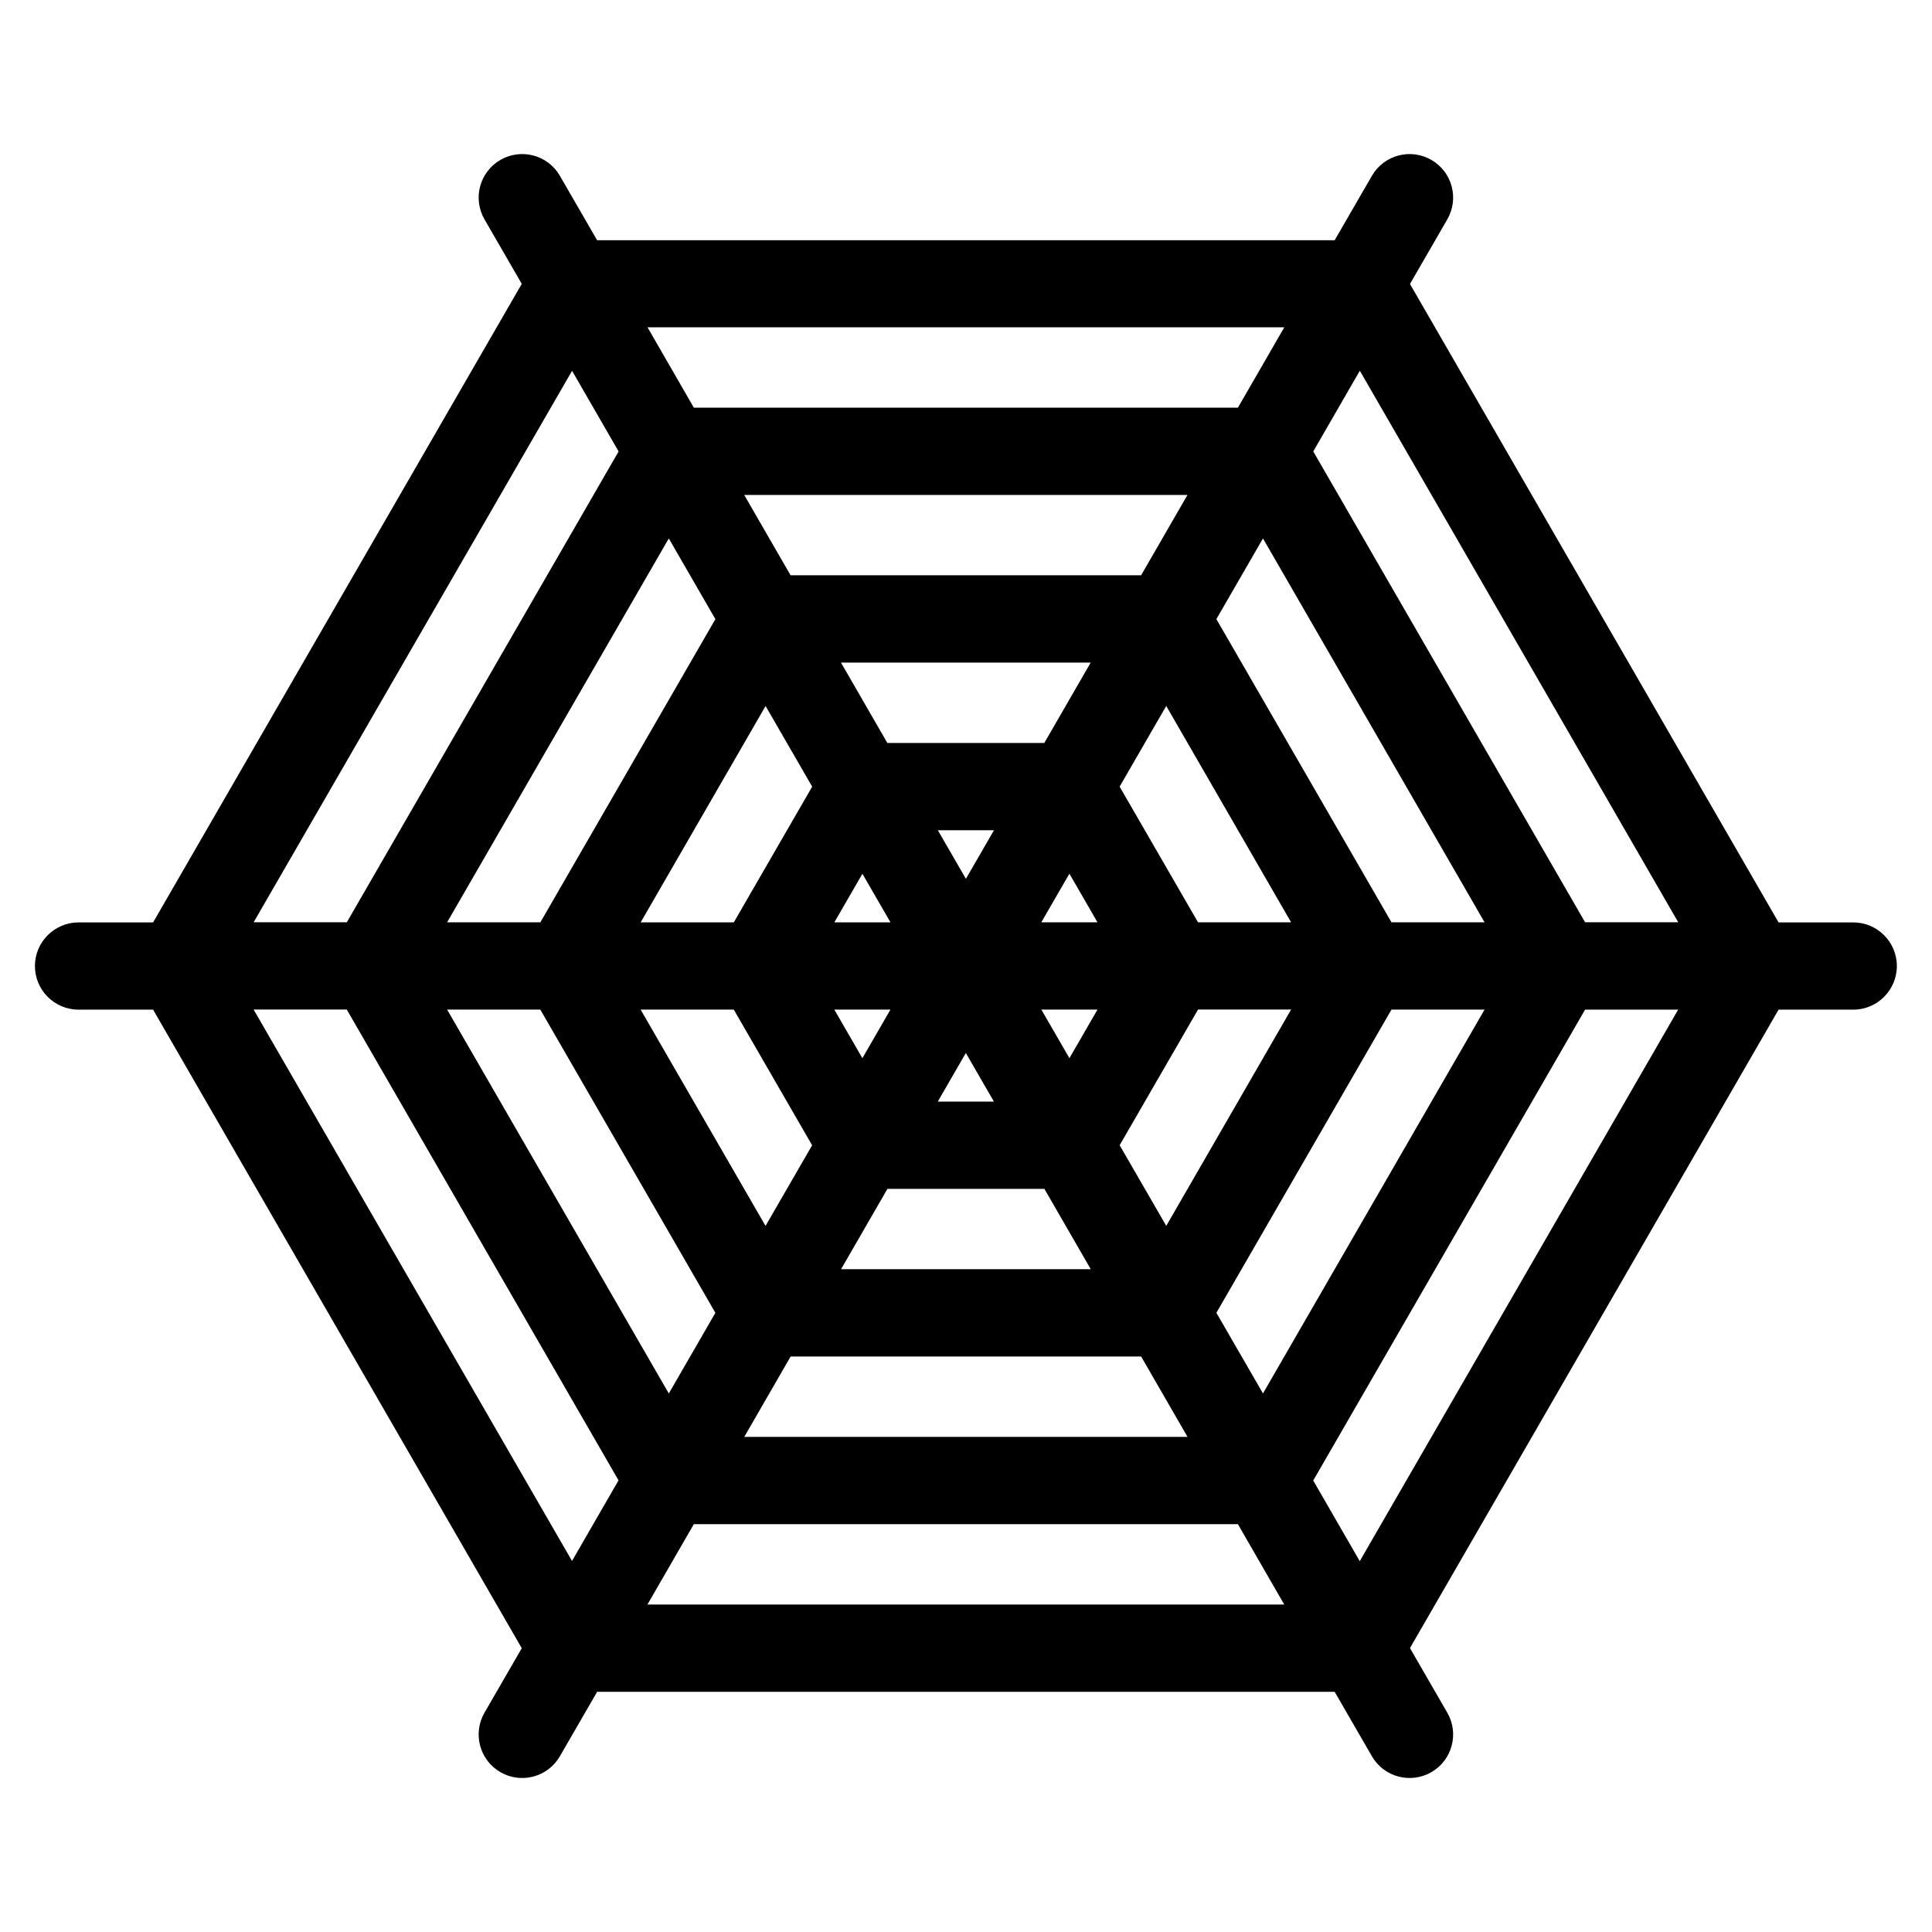 <?xml version="1.0" encoding="UTF-8"?>
<!-- Uploaded to: SVG Repo, www.svgrepo.com, Generator: SVG Repo Mixer Tools -->
<svg fill="#000000" width="800px" height="800px" version="1.1" viewBox="144 144 512 512" xmlns="http://www.w3.org/2000/svg">
 <path d="m164.82 411.57c-6.379 0-11.562-5.184-11.562-11.562 0-6.379 5.184-11.562 11.562-11.562h19.754l97.699-169.22-9.871-17.078c-3.188-5.516-1.316-12.574 4.203-15.766 5.516-3.188 12.574-1.316 15.766 4.203l9.871 17.078h195.46l9.871-17.078c3.188-5.516 10.246-7.391 15.766-4.203 5.516 3.188 7.391 10.246 4.203 15.766l-9.887 17.109 97.684 169.19h19.785c6.379 0 11.562 5.184 11.562 11.562 0 6.379-5.184 11.562-11.562 11.562h-19.785l-97.684 169.19 9.887 17.109c3.188 5.516 1.316 12.574-4.203 15.766-5.516 3.188-12.574 1.316-15.766-4.203l-9.871-17.078h-195.46l-9.871 17.078c-3.188 5.516-10.246 7.391-15.766 4.203-5.516-3.188-7.391-10.246-4.203-15.766l9.871-17.078-97.699-169.22zm173.65-23.141 20.766-35.957-12.348-21.371-33.102 57.328zm34.082-12.879-7.438 12.879h14.871l-7.438-12.879zm-85.352 12.879 46.387-80.348-12.348-21.387-58.75 101.73zm-51.297 0 72.035-124.79-12.332-21.371-84.383 146.14h24.684zm123.32 59.082-20.766-35.957h-24.684l33.102 57.328zm5.879-35.957 7.438 12.879 7.438-12.879zm-31.527 80.348-46.387-80.348h-24.695l58.75 101.73 12.348-21.387zm-25.648 44.422-72.035-124.79h-24.684l84.383 146.14 12.332-21.371zm112.83-77.266h-41.578l-12.289 21.297h66.172l-12.289-21.297zm-28.219-23.125h14.859l-7.438-12.879-7.438 12.879zm53.867 67.562h-92.879l-12.289 21.297h117.47l-12.289-21.297zm25.648 44.422h-144.18l-12.289 21.297h168.75zm-10.566-136.36-20.766 35.941 12.348 21.371 33.086-57.328h-24.668zm-34.082 12.879 7.438-12.879h-14.871l7.438 12.879zm85.352-12.879-46.402 80.348 12.348 21.371 58.719-101.72h-24.668zm51.312 0-72.051 124.8 12.332 21.371 84.383-146.17h-24.684zm-123.35-59.082 20.766 35.941h24.668l-33.086-57.328-12.348 21.371zm-5.879 35.941-7.438-12.879-7.438 12.879zm31.512-80.348 46.402 80.348h24.668l-58.719-101.72-12.348 21.371zm25.664-44.453 72.051 124.8h24.684l-84.383-146.17-12.332 21.371zm-112.84 77.281h41.578l12.289-21.297h-66.172l12.289 21.297zm28.219 23.125h-14.859l7.438 12.879 7.438-12.879zm-53.867-67.562h92.879l12.289-21.297h-117.47l12.289 21.297zm-25.648-44.422h144.18l12.289-21.297h-168.75z"/>
</svg>